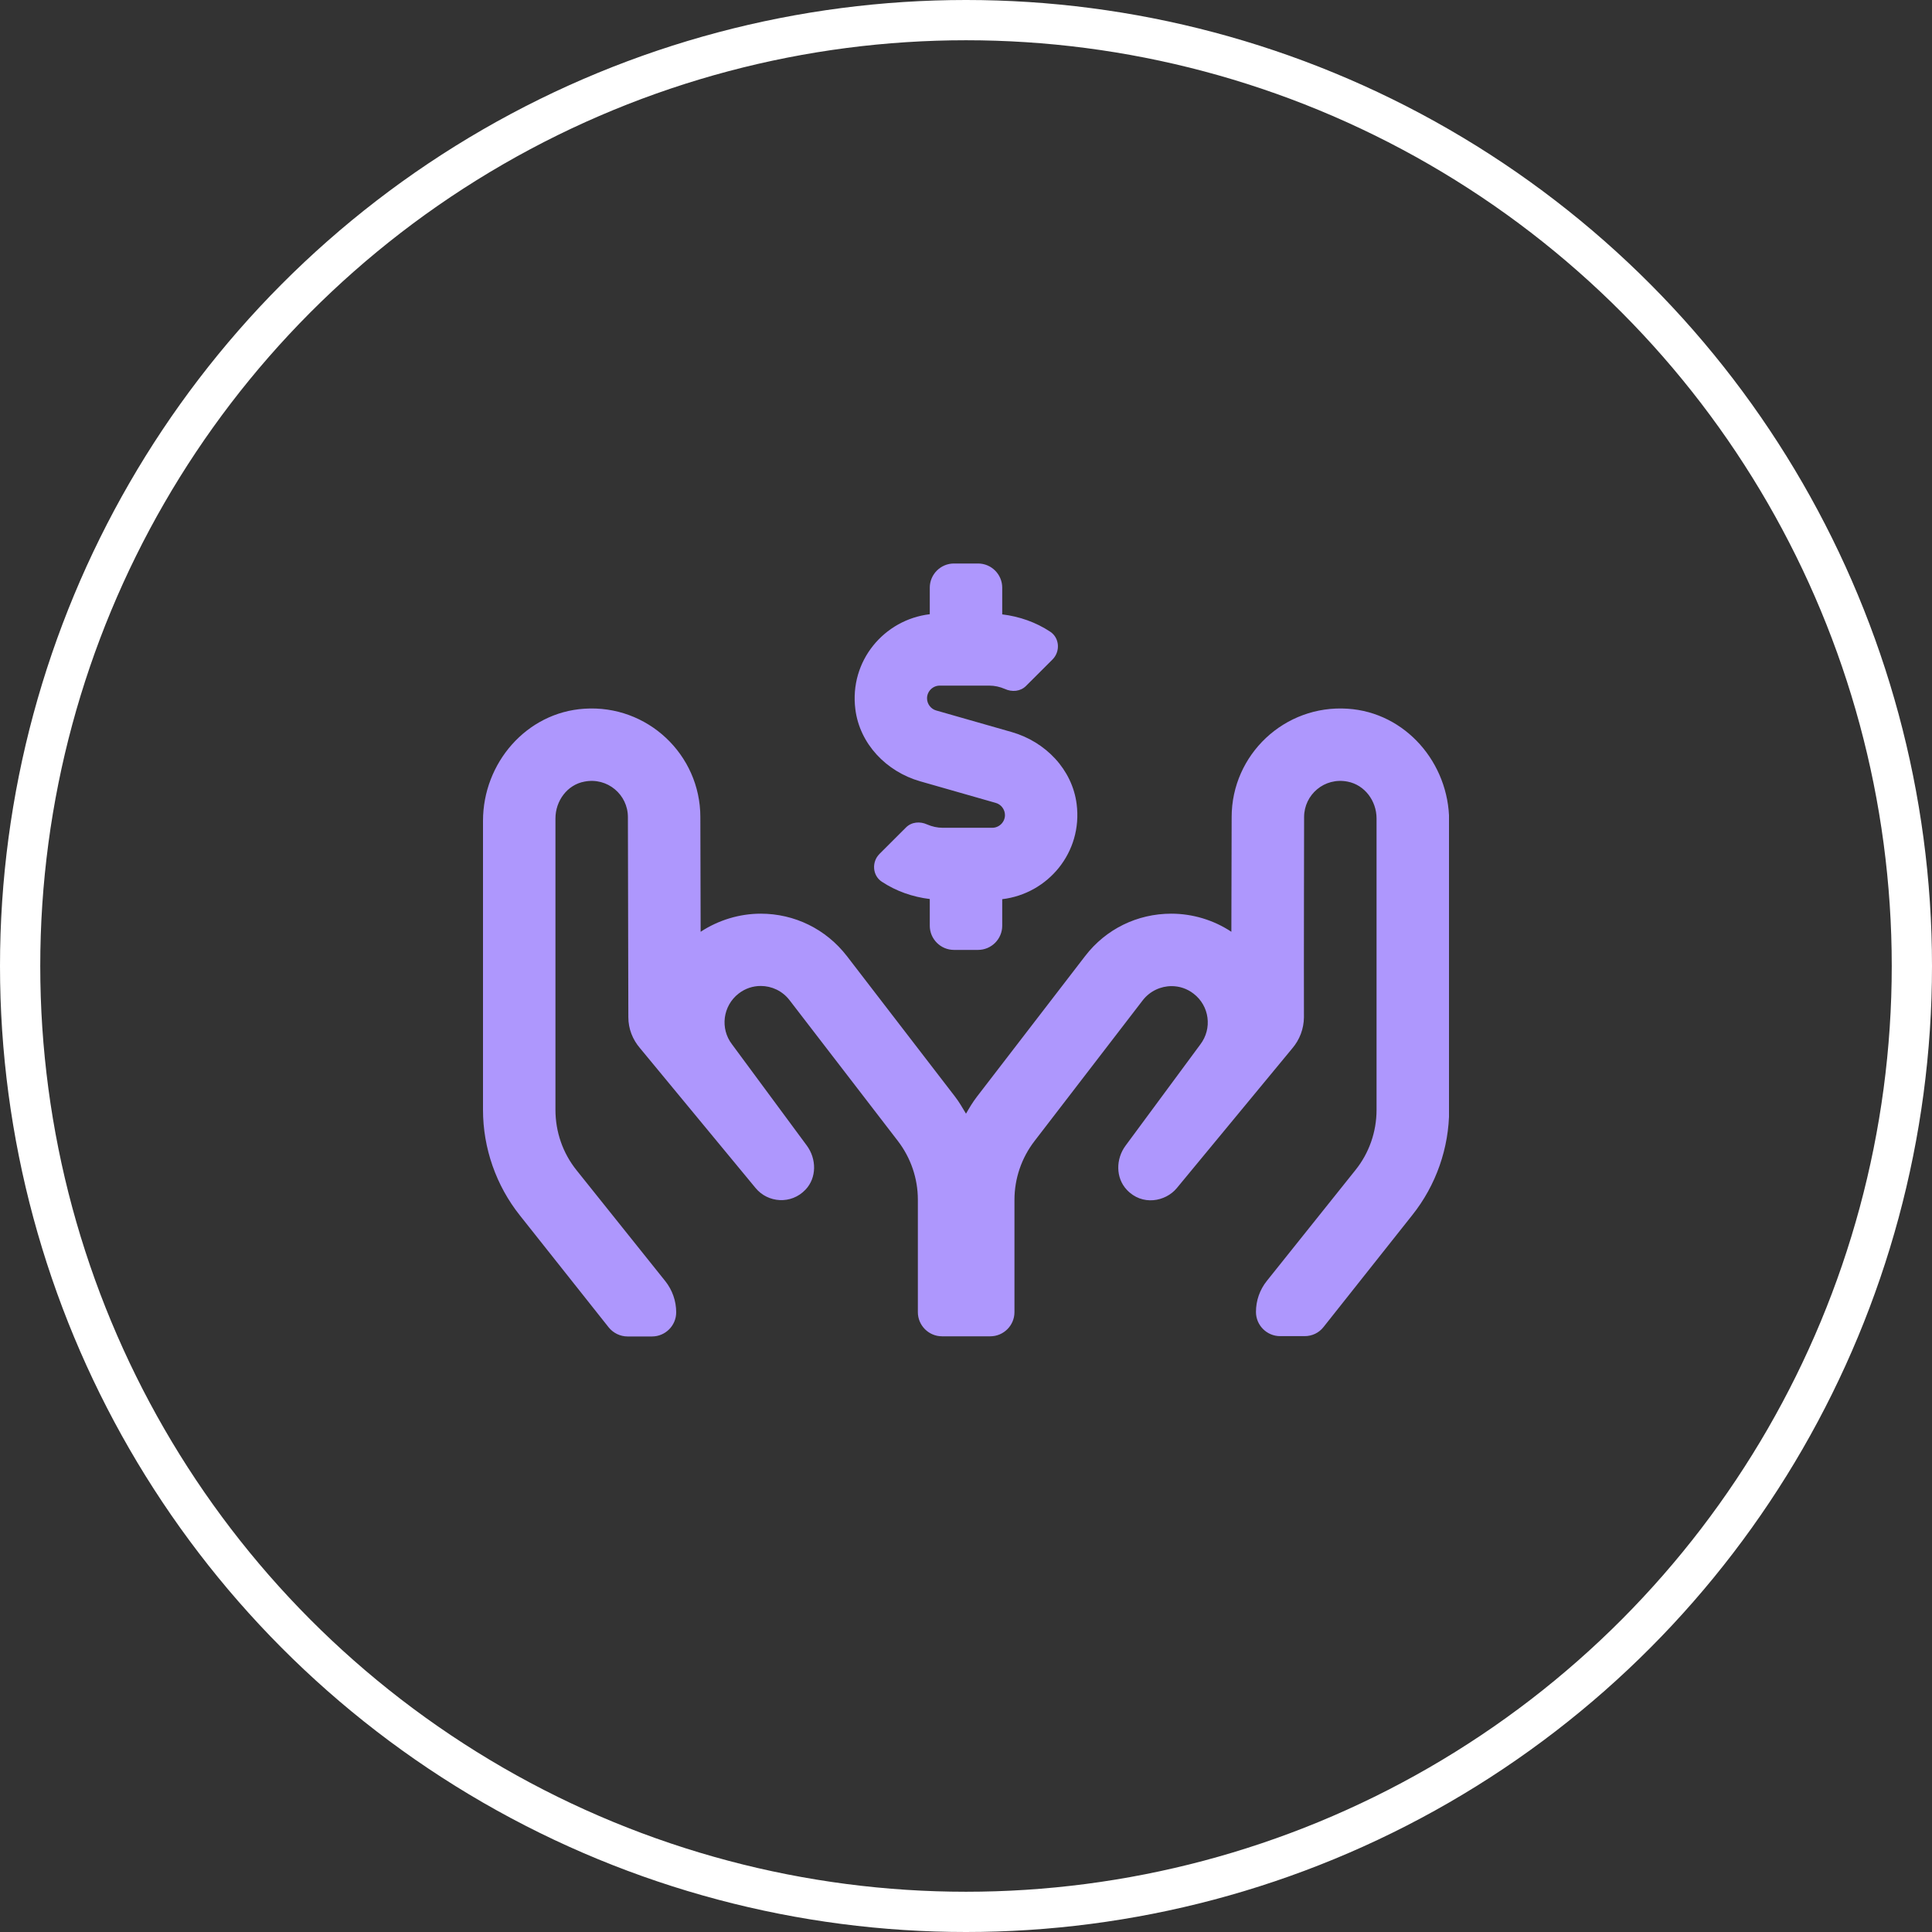 <svg width="48" height="48" viewBox="0 0 48 48" fill="none" xmlns="http://www.w3.org/2000/svg">
<rect x="0" y="0" width="48" height="48" fill="#333333" stroke="none"/>
<circle cx="24" cy="24" r="23.5" stroke="white"/>
<g clip-path="url(#clip0)">
<path d="M22.86 19.411L24.739 19.948C24.874 19.985 24.968 20.113 24.968 20.251C24.968 20.424 24.825 20.566 24.652 20.566H23.422C23.288 20.566 23.156 20.536 23.036 20.484C22.856 20.401 22.646 20.42 22.508 20.559L21.851 21.215C21.652 21.414 21.675 21.751 21.907 21.905C22.264 22.141 22.672 22.284 23.1 22.336V23C23.1 23.33 23.37 23.6 23.7 23.6H24.3C24.63 23.6 24.9 23.33 24.9 23V22.34C26.036 22.205 26.902 21.177 26.749 19.977C26.64 19.115 25.973 18.429 25.14 18.189L23.261 17.652C23.126 17.615 23.032 17.488 23.032 17.349C23.032 17.176 23.175 17.034 23.348 17.034H24.578C24.712 17.034 24.844 17.064 24.964 17.116C25.144 17.199 25.354 17.18 25.492 17.041L26.149 16.385C26.348 16.186 26.325 15.849 26.093 15.695C25.736 15.459 25.328 15.316 24.9 15.264V14.6C24.9 14.27 24.63 14 24.3 14H23.7C23.37 14 23.1 14.27 23.1 14.6V15.26C21.964 15.395 21.098 16.422 21.251 17.622C21.36 18.485 22.024 19.171 22.86 19.411ZM33.484 17.608C31.913 17.503 30.6 18.751 30.6 20.3C30.6 20.3 30.596 21.762 30.593 23.15C30.154 22.858 29.629 22.7 29.1 22.7C28.256 22.7 27.476 23.082 26.962 23.75L24.27 27.249C24.169 27.38 24.082 27.526 24 27.669C23.914 27.526 23.831 27.38 23.73 27.249L21.038 23.75C20.52 23.082 19.74 22.7 18.9 22.7C18.371 22.7 17.846 22.861 17.407 23.15C17.404 21.759 17.4 20.3 17.4 20.3C17.4 18.751 16.087 17.503 14.516 17.608C13.08 17.701 12 18.957 12 20.394V27.575C12 28.524 12.326 29.457 12.919 30.2L15.12 32.975C15.232 33.117 15.409 33.204 15.589 33.204H16.2C16.53 33.204 16.8 32.934 16.8 32.604C16.8 32.322 16.703 32.049 16.53 31.831L14.325 29.075C13.984 28.651 13.8 28.122 13.8 27.575V20.334C13.8 19.899 14.092 19.497 14.52 19.419C15.094 19.306 15.6 19.745 15.6 20.3C15.6 20.3 15.607 24.087 15.611 25.273C15.611 25.558 15.716 25.828 15.904 26.045L18.773 29.517C19.076 29.885 19.657 29.934 20.014 29.555C20.295 29.259 20.288 28.79 20.044 28.46L18.188 25.948C17.884 25.554 17.959 24.988 18.352 24.684C18.517 24.556 18.709 24.496 18.9 24.496C19.17 24.496 19.436 24.616 19.616 24.849L22.305 28.344C22.628 28.764 22.804 29.277 22.804 29.806V32.6C22.804 32.93 23.074 33.2 23.404 33.2H24.604C24.934 33.2 25.204 32.93 25.204 32.6V29.81C25.204 29.281 25.38 28.767 25.703 28.348L28.391 24.852C28.567 24.624 28.837 24.5 29.108 24.5C29.299 24.5 29.49 24.56 29.655 24.688C30.049 24.991 30.124 25.554 29.82 25.951L27.964 28.464C27.72 28.794 27.716 29.262 27.994 29.559C28.376 29.968 28.957 29.855 29.235 29.521L32.104 26.049C32.291 25.831 32.392 25.561 32.396 25.276C32.392 24.087 32.4 20.3 32.4 20.3C32.4 19.745 32.903 19.306 33.48 19.419C33.907 19.501 34.2 19.899 34.2 20.334V27.575C34.2 28.119 34.016 28.648 33.675 29.071L31.474 31.824C31.297 32.045 31.204 32.315 31.204 32.596C31.204 32.926 31.474 33.196 31.804 33.196H32.415C32.599 33.196 32.771 33.114 32.884 32.968L35.085 30.192C35.678 29.45 36.004 28.52 36.004 27.567V20.394C36 18.957 34.92 17.701 33.484 17.608V17.608Z" fill="#AE97FD"/>
</g>
<defs>
<clipPath id="clip0">
<rect width="24" height="24" fill="white" transform="translate(12 12)"/>
</clipPath>
</defs>
</svg>
